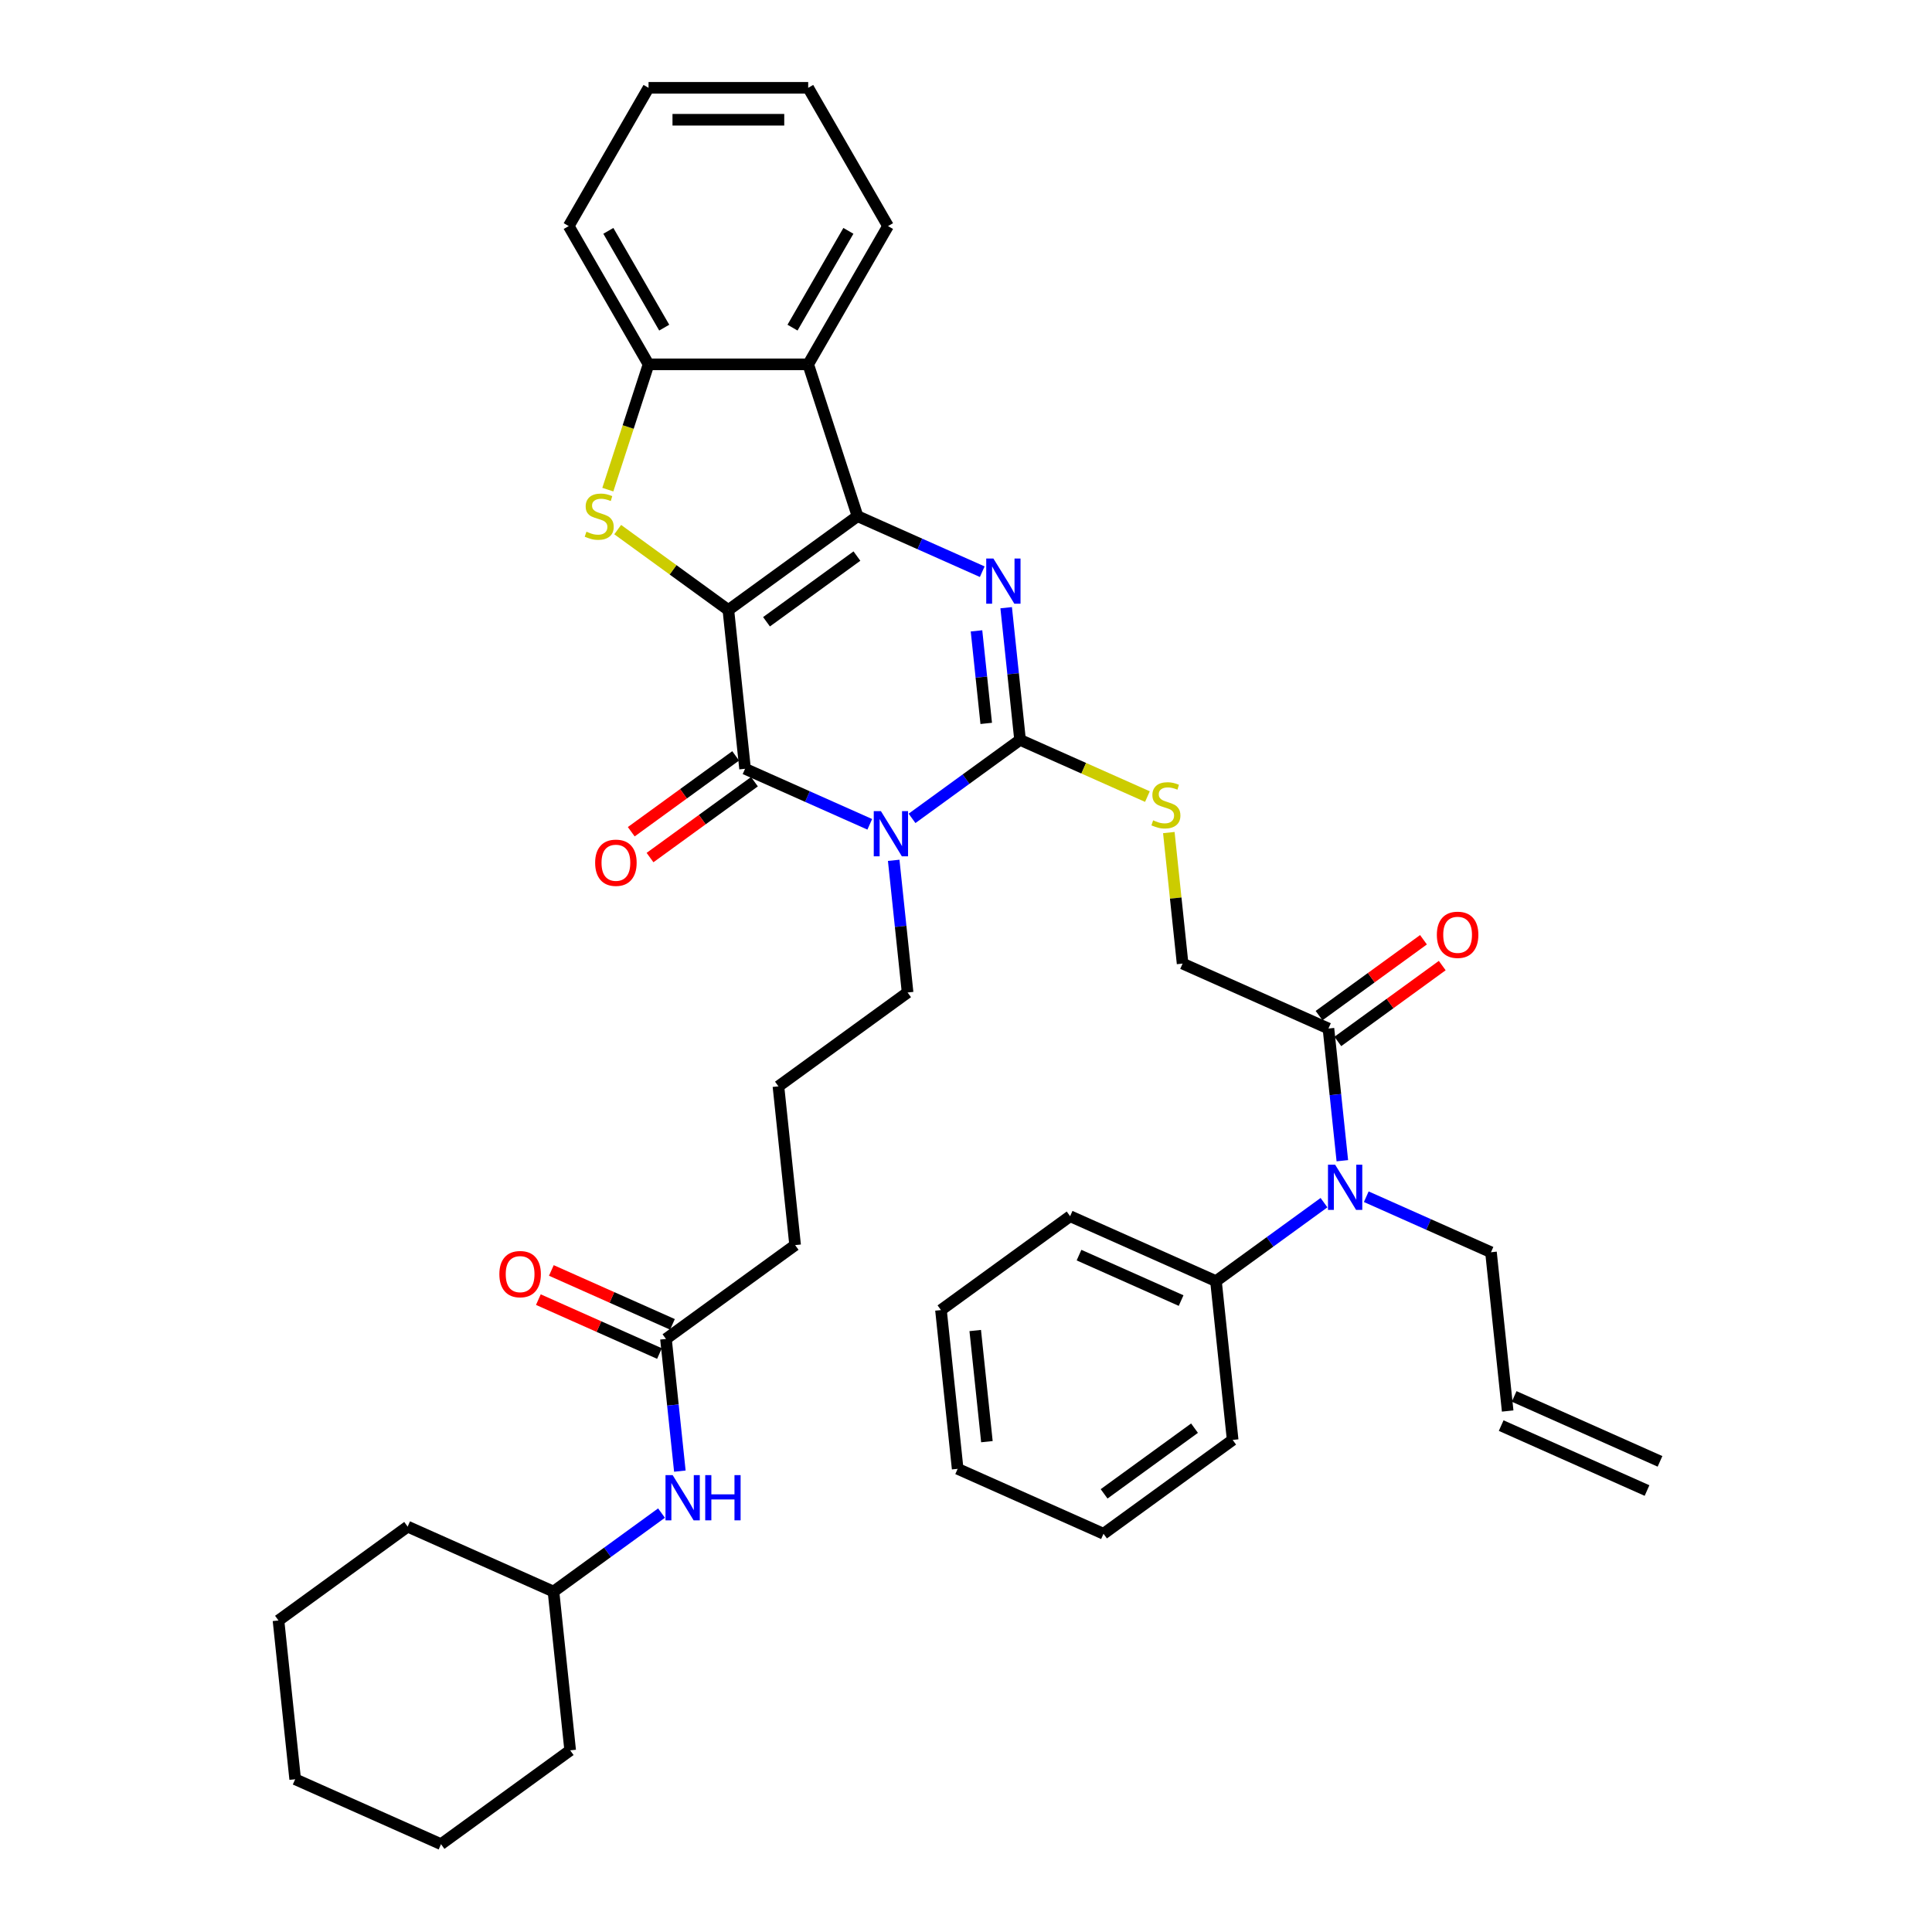 <?xml version='1.0' encoding='iso-8859-1'?>
<svg version='1.1' baseProfile='full'
              xmlns='http://www.w3.org/2000/svg'
                      xmlns:rdkit='http://www.rdkit.org/xml'
                      xmlns:xlink='http://www.w3.org/1999/xlink'
                  xml:space='preserve'
width='1000px' height='1000px' viewBox='0 0 1000 1000'>
<!-- END OF HEADER -->
<rect style='opacity:1.0;fill:#FFFFFF;stroke:none' width='1000' height='1000' x='0' y='0'> </rect>
<path class='bond-0' d='M 377.003,315.742 L 443.855,267.171' style='fill:none;fill-rule:evenodd;stroke:#000000;stroke-width:6px;stroke-linecap:butt;stroke-linejoin:miter;stroke-opacity:1' />
<path class='bond-0' d='M 396.745,321.827 L 443.542,287.827' style='fill:none;fill-rule:evenodd;stroke:#000000;stroke-width:6px;stroke-linecap:butt;stroke-linejoin:miter;stroke-opacity:1' />
<path class='bond-2' d='M 377.003,315.742 L 385.64,397.924' style='fill:none;fill-rule:evenodd;stroke:#000000;stroke-width:6px;stroke-linecap:butt;stroke-linejoin:miter;stroke-opacity:1' />
<path class='bond-5' d='M 377.003,315.742 L 348.361,294.933' style='fill:none;fill-rule:evenodd;stroke:#000000;stroke-width:6px;stroke-linecap:butt;stroke-linejoin:miter;stroke-opacity:1' />
<path class='bond-5' d='M 348.361,294.933 L 319.719,274.123' style='fill:none;fill-rule:evenodd;stroke:#CCCC00;stroke-width:6px;stroke-linecap:butt;stroke-linejoin:miter;stroke-opacity:1' />
<path class='bond-3' d='M 443.855,267.171 L 476.13,281.541' style='fill:none;fill-rule:evenodd;stroke:#000000;stroke-width:6px;stroke-linecap:butt;stroke-linejoin:miter;stroke-opacity:1' />
<path class='bond-3' d='M 476.13,281.541 L 508.405,295.91' style='fill:none;fill-rule:evenodd;stroke:#0000FF;stroke-width:6px;stroke-linecap:butt;stroke-linejoin:miter;stroke-opacity:1' />
<path class='bond-6' d='M 443.855,267.171 L 418.32,188.581' style='fill:none;fill-rule:evenodd;stroke:#000000;stroke-width:6px;stroke-linecap:butt;stroke-linejoin:miter;stroke-opacity:1' />
<path class='bond-1' d='M 450.19,426.663 L 417.915,412.294' style='fill:none;fill-rule:evenodd;stroke:#0000FF;stroke-width:6px;stroke-linecap:butt;stroke-linejoin:miter;stroke-opacity:1' />
<path class='bond-1' d='M 417.915,412.294 L 385.64,397.924' style='fill:none;fill-rule:evenodd;stroke:#000000;stroke-width:6px;stroke-linecap:butt;stroke-linejoin:miter;stroke-opacity:1' />
<path class='bond-4' d='M 472.071,423.585 L 500.027,403.274' style='fill:none;fill-rule:evenodd;stroke:#0000FF;stroke-width:6px;stroke-linecap:butt;stroke-linejoin:miter;stroke-opacity:1' />
<path class='bond-4' d='M 500.027,403.274 L 527.983,382.963' style='fill:none;fill-rule:evenodd;stroke:#000000;stroke-width:6px;stroke-linecap:butt;stroke-linejoin:miter;stroke-opacity:1' />
<path class='bond-18' d='M 462.578,445.301 L 466.173,479.509' style='fill:none;fill-rule:evenodd;stroke:#0000FF;stroke-width:6px;stroke-linecap:butt;stroke-linejoin:miter;stroke-opacity:1' />
<path class='bond-18' d='M 466.173,479.509 L 469.768,513.716' style='fill:none;fill-rule:evenodd;stroke:#000000;stroke-width:6px;stroke-linecap:butt;stroke-linejoin:miter;stroke-opacity:1' />
<path class='bond-11' d='M 380.783,391.239 L 353.761,410.871' style='fill:none;fill-rule:evenodd;stroke:#000000;stroke-width:6px;stroke-linecap:butt;stroke-linejoin:miter;stroke-opacity:1' />
<path class='bond-11' d='M 353.761,410.871 L 326.739,430.504' style='fill:none;fill-rule:evenodd;stroke:#FF0000;stroke-width:6px;stroke-linecap:butt;stroke-linejoin:miter;stroke-opacity:1' />
<path class='bond-11' d='M 390.498,404.609 L 363.476,424.242' style='fill:none;fill-rule:evenodd;stroke:#000000;stroke-width:6px;stroke-linecap:butt;stroke-linejoin:miter;stroke-opacity:1' />
<path class='bond-11' d='M 363.476,424.242 L 336.453,443.875' style='fill:none;fill-rule:evenodd;stroke:#FF0000;stroke-width:6px;stroke-linecap:butt;stroke-linejoin:miter;stroke-opacity:1' />
<path class='bond-40' d='M 520.793,314.548 L 524.388,348.756' style='fill:none;fill-rule:evenodd;stroke:#0000FF;stroke-width:6px;stroke-linecap:butt;stroke-linejoin:miter;stroke-opacity:1' />
<path class='bond-40' d='M 524.388,348.756 L 527.983,382.963' style='fill:none;fill-rule:evenodd;stroke:#000000;stroke-width:6px;stroke-linecap:butt;stroke-linejoin:miter;stroke-opacity:1' />
<path class='bond-40' d='M 505.435,326.538 L 507.952,350.483' style='fill:none;fill-rule:evenodd;stroke:#0000FF;stroke-width:6px;stroke-linecap:butt;stroke-linejoin:miter;stroke-opacity:1' />
<path class='bond-40' d='M 507.952,350.483 L 510.468,374.428' style='fill:none;fill-rule:evenodd;stroke:#000000;stroke-width:6px;stroke-linecap:butt;stroke-linejoin:miter;stroke-opacity:1' />
<path class='bond-8' d='M 527.983,382.963 L 560.944,397.638' style='fill:none;fill-rule:evenodd;stroke:#000000;stroke-width:6px;stroke-linecap:butt;stroke-linejoin:miter;stroke-opacity:1' />
<path class='bond-8' d='M 560.944,397.638 L 593.904,412.313' style='fill:none;fill-rule:evenodd;stroke:#CCCC00;stroke-width:6px;stroke-linecap:butt;stroke-linejoin:miter;stroke-opacity:1' />
<path class='bond-7' d='M 314.613,253.437 L 325.149,221.009' style='fill:none;fill-rule:evenodd;stroke:#CCCC00;stroke-width:6px;stroke-linecap:butt;stroke-linejoin:miter;stroke-opacity:1' />
<path class='bond-7' d='M 325.149,221.009 L 335.686,188.581' style='fill:none;fill-rule:evenodd;stroke:#000000;stroke-width:6px;stroke-linecap:butt;stroke-linejoin:miter;stroke-opacity:1' />
<path class='bond-22' d='M 418.32,188.581 L 459.637,117.018' style='fill:none;fill-rule:evenodd;stroke:#000000;stroke-width:6px;stroke-linecap:butt;stroke-linejoin:miter;stroke-opacity:1' />
<path class='bond-22' d='M 410.205,169.583 L 439.127,119.489' style='fill:none;fill-rule:evenodd;stroke:#000000;stroke-width:6px;stroke-linecap:butt;stroke-linejoin:miter;stroke-opacity:1' />
<path class='bond-39' d='M 418.32,188.581 L 335.686,188.581' style='fill:none;fill-rule:evenodd;stroke:#000000;stroke-width:6px;stroke-linecap:butt;stroke-linejoin:miter;stroke-opacity:1' />
<path class='bond-24' d='M 335.686,188.581 L 294.369,117.018' style='fill:none;fill-rule:evenodd;stroke:#000000;stroke-width:6px;stroke-linecap:butt;stroke-linejoin:miter;stroke-opacity:1' />
<path class='bond-24' d='M 343.801,169.583 L 314.879,119.489' style='fill:none;fill-rule:evenodd;stroke:#000000;stroke-width:6px;stroke-linecap:butt;stroke-linejoin:miter;stroke-opacity:1' />
<path class='bond-13' d='M 604.983,430.935 L 608.547,464.845' style='fill:none;fill-rule:evenodd;stroke:#CCCC00;stroke-width:6px;stroke-linecap:butt;stroke-linejoin:miter;stroke-opacity:1' />
<path class='bond-13' d='M 608.547,464.845 L 612.111,498.755' style='fill:none;fill-rule:evenodd;stroke:#000000;stroke-width:6px;stroke-linecap:butt;stroke-linejoin:miter;stroke-opacity:1' />
<path class='bond-9' d='M 687.601,532.365 L 612.111,498.755' style='fill:none;fill-rule:evenodd;stroke:#000000;stroke-width:6px;stroke-linecap:butt;stroke-linejoin:miter;stroke-opacity:1' />
<path class='bond-10' d='M 687.601,532.365 L 691.196,566.573' style='fill:none;fill-rule:evenodd;stroke:#000000;stroke-width:6px;stroke-linecap:butt;stroke-linejoin:miter;stroke-opacity:1' />
<path class='bond-10' d='M 691.196,566.573 L 694.792,600.78' style='fill:none;fill-rule:evenodd;stroke:#0000FF;stroke-width:6px;stroke-linecap:butt;stroke-linejoin:miter;stroke-opacity:1' />
<path class='bond-15' d='M 692.458,539.051 L 719.48,519.418' style='fill:none;fill-rule:evenodd;stroke:#000000;stroke-width:6px;stroke-linecap:butt;stroke-linejoin:miter;stroke-opacity:1' />
<path class='bond-15' d='M 719.48,519.418 L 746.502,499.785' style='fill:none;fill-rule:evenodd;stroke:#FF0000;stroke-width:6px;stroke-linecap:butt;stroke-linejoin:miter;stroke-opacity:1' />
<path class='bond-15' d='M 682.744,525.68 L 709.766,506.047' style='fill:none;fill-rule:evenodd;stroke:#000000;stroke-width:6px;stroke-linecap:butt;stroke-linejoin:miter;stroke-opacity:1' />
<path class='bond-15' d='M 709.766,506.047 L 736.788,486.415' style='fill:none;fill-rule:evenodd;stroke:#FF0000;stroke-width:6px;stroke-linecap:butt;stroke-linejoin:miter;stroke-opacity:1' />
<path class='bond-16' d='M 685.298,622.496 L 657.342,642.807' style='fill:none;fill-rule:evenodd;stroke:#0000FF;stroke-width:6px;stroke-linecap:butt;stroke-linejoin:miter;stroke-opacity:1' />
<path class='bond-16' d='M 657.342,642.807 L 629.386,663.118' style='fill:none;fill-rule:evenodd;stroke:#000000;stroke-width:6px;stroke-linecap:butt;stroke-linejoin:miter;stroke-opacity:1' />
<path class='bond-21' d='M 707.18,619.418 L 739.454,633.788' style='fill:none;fill-rule:evenodd;stroke:#0000FF;stroke-width:6px;stroke-linecap:butt;stroke-linejoin:miter;stroke-opacity:1' />
<path class='bond-21' d='M 739.454,633.788 L 771.729,648.157' style='fill:none;fill-rule:evenodd;stroke:#000000;stroke-width:6px;stroke-linecap:butt;stroke-linejoin:miter;stroke-opacity:1' />
<path class='bond-12' d='M 344.701,693.04 L 411.553,644.469' style='fill:none;fill-rule:evenodd;stroke:#000000;stroke-width:6px;stroke-linecap:butt;stroke-linejoin:miter;stroke-opacity:1' />
<path class='bond-14' d='M 344.701,693.04 L 348.296,727.247' style='fill:none;fill-rule:evenodd;stroke:#000000;stroke-width:6px;stroke-linecap:butt;stroke-linejoin:miter;stroke-opacity:1' />
<path class='bond-14' d='M 348.296,727.247 L 351.892,761.455' style='fill:none;fill-rule:evenodd;stroke:#0000FF;stroke-width:6px;stroke-linecap:butt;stroke-linejoin:miter;stroke-opacity:1' />
<path class='bond-17' d='M 348.062,685.491 L 316.721,671.537' style='fill:none;fill-rule:evenodd;stroke:#000000;stroke-width:6px;stroke-linecap:butt;stroke-linejoin:miter;stroke-opacity:1' />
<path class='bond-17' d='M 316.721,671.537 L 285.38,657.583' style='fill:none;fill-rule:evenodd;stroke:#FF0000;stroke-width:6px;stroke-linecap:butt;stroke-linejoin:miter;stroke-opacity:1' />
<path class='bond-17' d='M 341.34,700.589 L 309.999,686.635' style='fill:none;fill-rule:evenodd;stroke:#000000;stroke-width:6px;stroke-linecap:butt;stroke-linejoin:miter;stroke-opacity:1' />
<path class='bond-17' d='M 309.999,686.635 L 278.658,672.681' style='fill:none;fill-rule:evenodd;stroke:#FF0000;stroke-width:6px;stroke-linecap:butt;stroke-linejoin:miter;stroke-opacity:1' />
<path class='bond-23' d='M 342.398,783.17 L 314.442,803.482' style='fill:none;fill-rule:evenodd;stroke:#0000FF;stroke-width:6px;stroke-linecap:butt;stroke-linejoin:miter;stroke-opacity:1' />
<path class='bond-23' d='M 314.442,803.482 L 286.486,823.793' style='fill:none;fill-rule:evenodd;stroke:#000000;stroke-width:6px;stroke-linecap:butt;stroke-linejoin:miter;stroke-opacity:1' />
<path class='bond-27' d='M 629.386,663.118 L 553.896,629.508' style='fill:none;fill-rule:evenodd;stroke:#000000;stroke-width:6px;stroke-linecap:butt;stroke-linejoin:miter;stroke-opacity:1' />
<path class='bond-27' d='M 611.341,673.175 L 558.498,649.647' style='fill:none;fill-rule:evenodd;stroke:#000000;stroke-width:6px;stroke-linecap:butt;stroke-linejoin:miter;stroke-opacity:1' />
<path class='bond-28' d='M 629.386,663.118 L 638.024,745.3' style='fill:none;fill-rule:evenodd;stroke:#000000;stroke-width:6px;stroke-linecap:butt;stroke-linejoin:miter;stroke-opacity:1' />
<path class='bond-25' d='M 469.768,513.716 L 402.916,562.287' style='fill:none;fill-rule:evenodd;stroke:#000000;stroke-width:6px;stroke-linecap:butt;stroke-linejoin:miter;stroke-opacity:1' />
<path class='bond-19' d='M 780.367,730.339 L 771.729,648.157' style='fill:none;fill-rule:evenodd;stroke:#000000;stroke-width:6px;stroke-linecap:butt;stroke-linejoin:miter;stroke-opacity:1' />
<path class='bond-20' d='M 777.006,737.888 L 852.496,771.498' style='fill:none;fill-rule:evenodd;stroke:#000000;stroke-width:6px;stroke-linecap:butt;stroke-linejoin:miter;stroke-opacity:1' />
<path class='bond-20' d='M 783.728,722.79 L 859.218,756.4' style='fill:none;fill-rule:evenodd;stroke:#000000;stroke-width:6px;stroke-linecap:butt;stroke-linejoin:miter;stroke-opacity:1' />
<path class='bond-31' d='M 459.637,117.018 L 418.32,45.455' style='fill:none;fill-rule:evenodd;stroke:#000000;stroke-width:6px;stroke-linecap:butt;stroke-linejoin:miter;stroke-opacity:1' />
<path class='bond-29' d='M 286.486,823.793 L 210.996,790.182' style='fill:none;fill-rule:evenodd;stroke:#000000;stroke-width:6px;stroke-linecap:butt;stroke-linejoin:miter;stroke-opacity:1' />
<path class='bond-30' d='M 286.486,823.793 L 295.124,905.974' style='fill:none;fill-rule:evenodd;stroke:#000000;stroke-width:6px;stroke-linecap:butt;stroke-linejoin:miter;stroke-opacity:1' />
<path class='bond-32' d='M 294.369,117.018 L 335.686,45.455' style='fill:none;fill-rule:evenodd;stroke:#000000;stroke-width:6px;stroke-linecap:butt;stroke-linejoin:miter;stroke-opacity:1' />
<path class='bond-26' d='M 402.916,562.287 L 411.553,644.469' style='fill:none;fill-rule:evenodd;stroke:#000000;stroke-width:6px;stroke-linecap:butt;stroke-linejoin:miter;stroke-opacity:1' />
<path class='bond-34' d='M 553.896,629.508 L 487.044,678.079' style='fill:none;fill-rule:evenodd;stroke:#000000;stroke-width:6px;stroke-linecap:butt;stroke-linejoin:miter;stroke-opacity:1' />
<path class='bond-33' d='M 638.024,745.3 L 571.171,793.871' style='fill:none;fill-rule:evenodd;stroke:#000000;stroke-width:6px;stroke-linecap:butt;stroke-linejoin:miter;stroke-opacity:1' />
<path class='bond-33' d='M 618.282,739.215 L 571.485,773.215' style='fill:none;fill-rule:evenodd;stroke:#000000;stroke-width:6px;stroke-linecap:butt;stroke-linejoin:miter;stroke-opacity:1' />
<path class='bond-36' d='M 210.996,790.182 L 144.143,838.753' style='fill:none;fill-rule:evenodd;stroke:#000000;stroke-width:6px;stroke-linecap:butt;stroke-linejoin:miter;stroke-opacity:1' />
<path class='bond-35' d='M 295.124,905.974 L 228.271,954.545' style='fill:none;fill-rule:evenodd;stroke:#000000;stroke-width:6px;stroke-linecap:butt;stroke-linejoin:miter;stroke-opacity:1' />
<path class='bond-41' d='M 418.32,45.455 L 335.686,45.455' style='fill:none;fill-rule:evenodd;stroke:#000000;stroke-width:6px;stroke-linecap:butt;stroke-linejoin:miter;stroke-opacity:1' />
<path class='bond-41' d='M 405.925,61.981 L 348.081,61.981' style='fill:none;fill-rule:evenodd;stroke:#000000;stroke-width:6px;stroke-linecap:butt;stroke-linejoin:miter;stroke-opacity:1' />
<path class='bond-37' d='M 571.171,793.871 L 495.681,760.261' style='fill:none;fill-rule:evenodd;stroke:#000000;stroke-width:6px;stroke-linecap:butt;stroke-linejoin:miter;stroke-opacity:1' />
<path class='bond-43' d='M 487.044,678.079 L 495.681,760.261' style='fill:none;fill-rule:evenodd;stroke:#000000;stroke-width:6px;stroke-linecap:butt;stroke-linejoin:miter;stroke-opacity:1' />
<path class='bond-43' d='M 504.776,688.679 L 510.822,746.206' style='fill:none;fill-rule:evenodd;stroke:#000000;stroke-width:6px;stroke-linecap:butt;stroke-linejoin:miter;stroke-opacity:1' />
<path class='bond-38' d='M 228.271,954.545 L 152.781,920.935' style='fill:none;fill-rule:evenodd;stroke:#000000;stroke-width:6px;stroke-linecap:butt;stroke-linejoin:miter;stroke-opacity:1' />
<path class='bond-42' d='M 144.143,838.753 L 152.781,920.935' style='fill:none;fill-rule:evenodd;stroke:#000000;stroke-width:6px;stroke-linecap:butt;stroke-linejoin:miter;stroke-opacity:1' />
<path  class='atom-2' d='M 455.958 419.833
L 463.626 432.228
Q 464.386 433.451, 465.609 435.666
Q 466.832 437.881, 466.899 438.013
L 466.899 419.833
L 470.006 419.833
L 470.006 443.235
L 466.799 443.235
L 458.569 429.683
Q 457.61 428.097, 456.586 426.279
Q 455.594 424.461, 455.297 423.899
L 455.297 443.235
L 452.256 443.235
L 452.256 419.833
L 455.958 419.833
' fill='#0000FF'/>
<path  class='atom-4' d='M 514.173 289.081
L 521.841 301.476
Q 522.601 302.699, 523.824 304.913
Q 525.047 307.128, 525.113 307.26
L 525.113 289.081
L 528.22 289.081
L 528.22 312.483
L 525.014 312.483
L 516.784 298.931
Q 515.825 297.344, 514.801 295.526
Q 513.809 293.708, 513.512 293.146
L 513.512 312.483
L 510.471 312.483
L 510.471 289.081
L 514.173 289.081
' fill='#0000FF'/>
<path  class='atom-6' d='M 303.54 275.203
Q 303.804 275.302, 304.895 275.765
Q 305.986 276.228, 307.176 276.525
Q 308.398 276.79, 309.588 276.79
Q 311.803 276.79, 313.092 275.732
Q 314.381 274.641, 314.381 272.757
Q 314.381 271.468, 313.72 270.675
Q 313.092 269.882, 312.101 269.452
Q 311.109 269.022, 309.456 268.526
Q 307.374 267.898, 306.118 267.303
Q 304.895 266.708, 304.002 265.452
Q 303.143 264.196, 303.143 262.081
Q 303.143 259.139, 305.126 257.321
Q 307.142 255.503, 311.109 255.503
Q 313.819 255.503, 316.893 256.792
L 316.133 259.337
Q 313.323 258.181, 311.208 258.181
Q 308.927 258.181, 307.671 259.139
Q 306.415 260.065, 306.448 261.684
Q 306.448 262.94, 307.076 263.701
Q 307.737 264.461, 308.663 264.89
Q 309.621 265.32, 311.208 265.816
Q 313.323 266.477, 314.58 267.138
Q 315.836 267.799, 316.728 269.154
Q 317.654 270.477, 317.654 272.757
Q 317.654 275.996, 315.472 277.748
Q 313.323 279.467, 309.721 279.467
Q 307.638 279.467, 306.052 279.004
Q 304.498 278.575, 302.647 277.814
L 303.54 275.203
' fill='#CCCC00'/>
<path  class='atom-9' d='M 596.863 424.606
Q 597.127 424.705, 598.218 425.167
Q 599.309 425.63, 600.498 425.928
Q 601.721 426.192, 602.911 426.192
Q 605.126 426.192, 606.415 425.134
Q 607.704 424.044, 607.704 422.16
Q 607.704 420.87, 607.043 420.077
Q 606.415 419.284, 605.424 418.854
Q 604.432 418.425, 602.779 417.929
Q 600.697 417.301, 599.441 416.706
Q 598.218 416.111, 597.325 414.855
Q 596.466 413.599, 596.466 411.483
Q 596.466 408.541, 598.449 406.723
Q 600.465 404.906, 604.432 404.906
Q 607.142 404.906, 610.216 406.195
L 609.456 408.74
Q 606.646 407.583, 604.531 407.583
Q 602.25 407.583, 600.994 408.541
Q 599.738 409.467, 599.771 411.087
Q 599.771 412.343, 600.399 413.103
Q 601.06 413.863, 601.986 414.293
Q 602.944 414.722, 604.531 415.218
Q 606.646 415.879, 607.903 416.54
Q 609.159 417.202, 610.051 418.557
Q 610.977 419.879, 610.977 422.16
Q 610.977 425.399, 608.795 427.151
Q 606.646 428.869, 603.044 428.869
Q 600.961 428.869, 599.375 428.407
Q 597.821 427.977, 595.97 427.217
L 596.863 424.606
' fill='#CCCC00'/>
<path  class='atom-11' d='M 691.066 602.846
L 698.734 615.241
Q 699.495 616.464, 700.718 618.679
Q 701.941 620.893, 702.007 621.026
L 702.007 602.846
L 705.114 602.846
L 705.114 626.248
L 701.907 626.248
L 693.677 612.696
Q 692.719 611.109, 691.694 609.292
Q 690.702 607.474, 690.405 606.912
L 690.405 626.248
L 687.364 626.248
L 687.364 602.846
L 691.066 602.846
' fill='#0000FF'/>
<path  class='atom-12' d='M 308.046 446.561
Q 308.046 440.942, 310.822 437.802
Q 313.599 434.662, 318.788 434.662
Q 323.977 434.662, 326.754 437.802
Q 329.53 440.942, 329.53 446.561
Q 329.53 452.246, 326.721 455.486
Q 323.911 458.692, 318.788 458.692
Q 313.632 458.692, 310.822 455.486
Q 308.046 452.28, 308.046 446.561
M 318.788 456.048
Q 322.358 456.048, 324.275 453.668
Q 326.225 451.255, 326.225 446.561
Q 326.225 441.967, 324.275 439.653
Q 322.358 437.306, 318.788 437.306
Q 315.218 437.306, 313.268 439.62
Q 311.351 441.934, 311.351 446.561
Q 311.351 451.288, 313.268 453.668
Q 315.218 456.048, 318.788 456.048
' fill='#FF0000'/>
<path  class='atom-15' d='M 348.166 763.52
L 355.834 775.916
Q 356.594 777.139, 357.817 779.353
Q 359.04 781.568, 359.106 781.7
L 359.106 763.52
L 362.213 763.52
L 362.213 786.922
L 359.007 786.922
L 350.777 773.37
Q 349.818 771.784, 348.794 769.966
Q 347.802 768.148, 347.505 767.586
L 347.505 786.922
L 344.464 786.922
L 344.464 763.52
L 348.166 763.52
' fill='#0000FF'/>
<path  class='atom-15' d='M 365.023 763.52
L 368.196 763.52
L 368.196 773.47
L 380.162 773.47
L 380.162 763.52
L 383.335 763.52
L 383.335 786.922
L 380.162 786.922
L 380.162 776.114
L 368.196 776.114
L 368.196 786.922
L 365.023 786.922
L 365.023 763.52
' fill='#0000FF'/>
<path  class='atom-16' d='M 743.711 483.86
Q 743.711 478.241, 746.488 475.101
Q 749.264 471.961, 754.454 471.961
Q 759.643 471.961, 762.42 475.101
Q 765.196 478.241, 765.196 483.86
Q 765.196 489.546, 762.387 492.785
Q 759.577 495.991, 754.454 495.991
Q 749.297 495.991, 746.488 492.785
Q 743.711 489.579, 743.711 483.86
M 754.454 493.347
Q 758.023 493.347, 759.941 490.967
Q 761.891 488.554, 761.891 483.86
Q 761.891 479.266, 759.941 476.952
Q 758.023 474.605, 754.454 474.605
Q 750.884 474.605, 748.934 476.919
Q 747.017 479.233, 747.017 483.86
Q 747.017 488.587, 748.934 490.967
Q 750.884 493.347, 754.454 493.347
' fill='#FF0000'/>
<path  class='atom-18' d='M 258.468 659.496
Q 258.468 653.876, 261.245 650.736
Q 264.021 647.596, 269.211 647.596
Q 274.4 647.596, 277.177 650.736
Q 279.953 653.876, 279.953 659.496
Q 279.953 665.181, 277.144 668.42
Q 274.334 671.626, 269.211 671.626
Q 264.054 671.626, 261.245 668.42
Q 258.468 665.214, 258.468 659.496
M 269.211 668.982
Q 272.781 668.982, 274.698 666.602
Q 276.648 664.189, 276.648 659.496
Q 276.648 654.901, 274.698 652.587
Q 272.781 650.241, 269.211 650.241
Q 265.641 650.241, 263.691 652.554
Q 261.774 654.868, 261.774 659.496
Q 261.774 664.222, 263.691 666.602
Q 265.641 668.982, 269.211 668.982
' fill='#FF0000'/>
</svg>
